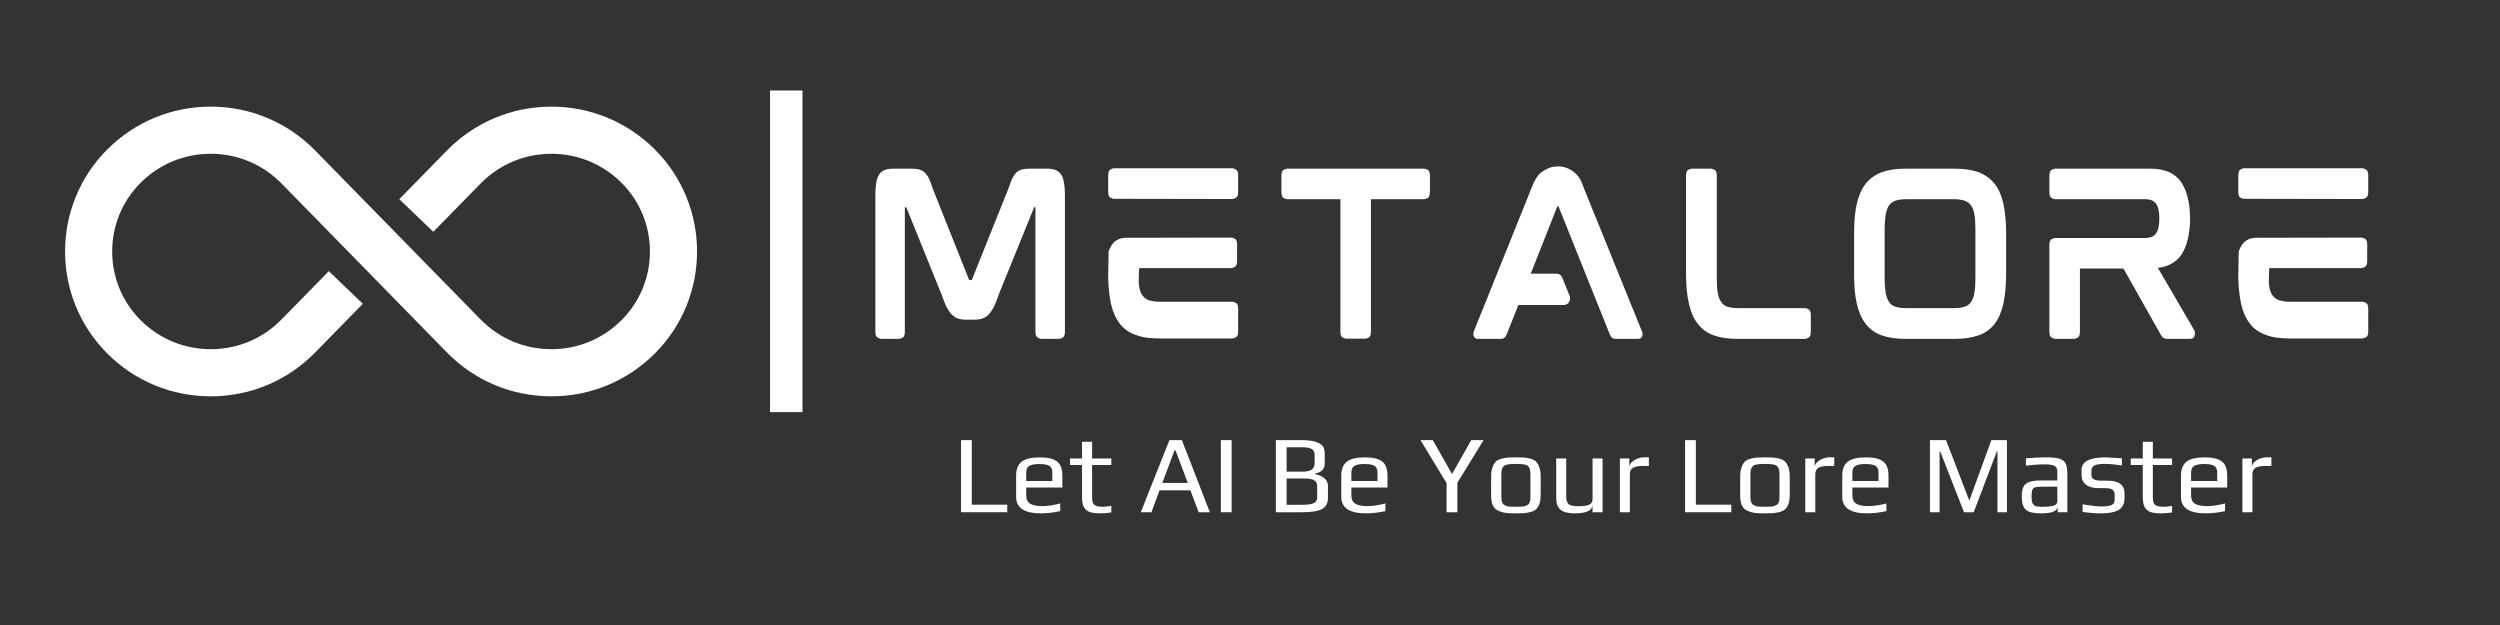<svg xmlns="http://www.w3.org/2000/svg" xmlns:xlink="http://www.w3.org/1999/xlink" width="3000" viewBox="0 0 2250 562.5" height="750" preserveAspectRatio="xMidYMid meet"><rect x="0" y="0" width="2250" height="562.5" fill="#333333" stroke="none"/><defs><g></g><clipPath id="e411105fcf"><path d="M 58 95.742 L 628 95.742 L 628 356.512 L 58 356.512 Z M 58 95.742 " clip-rule="nonzero"></path></clipPath></defs><g fill="#ffffff" fill-opacity="1"><g transform="translate(772.979, 304.778)"><g><path d="M 169.859 -152.969 C 176.047 -152.969 180.254 -150.988 182.484 -147.031 C 184.461 -143.562 185.453 -137.555 185.453 -129.016 L 185.453 -6.312 C 185.453 -3.469 184.77 -1.672 183.406 -0.922 C 182.051 -0.18 180.941 0.188 180.078 0.188 L 164.109 0.188 C 163.367 0.188 162.316 -0.18 160.953 -0.922 C 159.586 -1.672 158.906 -3.469 158.906 -6.312 L 158.906 -117.875 C 158.906 -118 158.906 -118.094 158.906 -118.156 C 158.906 -118.219 158.906 -118.25 158.906 -118.25 L 157.984 -118.25 C 157.734 -118.25 157.609 -118.125 157.609 -117.875 L 125.672 -39.172 C 124.441 -35.336 123.145 -31.992 121.781 -29.141 C 121.164 -27.785 120.453 -26.551 119.641 -25.438 C 118.836 -24.32 118.066 -23.27 117.328 -22.281 C 115.473 -20.301 113.492 -18.938 111.391 -18.188 C 109.41 -17.445 106.93 -17.078 103.953 -17.078 L 96.344 -17.078 C 93.625 -17.078 91.148 -17.445 88.922 -18.188 C 87.805 -18.562 86.785 -19.117 85.859 -19.859 C 84.93 -20.609 83.973 -21.414 82.984 -22.281 C 81.367 -24.258 79.883 -26.547 78.531 -29.141 C 77.289 -31.992 75.988 -35.336 74.625 -39.172 L 42.891 -117.703 C 42.766 -118.066 42.578 -118.25 42.328 -118.25 L 41.391 -118.25 C 41.391 -118.25 41.391 -118.219 41.391 -118.156 C 41.391 -118.094 41.391 -118 41.391 -117.875 L 41.391 -6.312 C 41.391 -3.469 40.738 -1.672 39.438 -0.922 C 38.145 -0.18 37.066 0.188 36.203 0.188 L 20.234 0.188 C 19.367 0.188 18.254 -0.18 16.891 -0.922 C 15.523 -1.672 14.844 -3.469 14.844 -6.312 L 14.844 -129.016 C 14.844 -137.555 15.836 -143.562 17.828 -147.031 C 20.047 -150.988 24.312 -152.969 30.625 -152.969 L 47.703 -152.969 C 50.43 -152.969 52.598 -152.719 54.203 -152.219 C 56.305 -151.602 58.039 -150.676 59.406 -149.438 C 60.02 -148.695 60.664 -147.895 61.344 -147.031 C 62.031 -146.164 62.625 -145.176 63.125 -144.062 C 63.613 -142.945 64.133 -141.676 64.688 -140.25 C 65.25 -138.82 65.781 -137.242 66.281 -135.516 L 98.953 -53.469 C 99.066 -53.094 99.188 -52.875 99.312 -52.812 C 99.438 -52.75 99.5 -52.719 99.5 -52.719 L 101.359 -52.719 C 101.609 -52.719 101.797 -52.969 101.922 -53.469 L 134.781 -135.516 C 135.395 -137.242 135.945 -138.82 136.438 -140.25 C 136.938 -141.676 137.438 -142.945 137.938 -144.062 C 138.551 -145.176 139.164 -146.164 139.781 -147.031 C 140.406 -147.895 141.023 -148.695 141.641 -149.438 C 143.129 -150.801 144.801 -151.727 146.656 -152.219 C 148.258 -152.719 150.426 -152.969 153.156 -152.969 Z M 169.859 -152.969 "></path></g></g></g><g fill="#ffffff" fill-opacity="1"><g transform="translate(982.523, 304.778)"><g><path d="M 126.422 -33.234 C 127.285 -33.234 128.398 -32.891 129.766 -32.203 C 131.129 -31.523 131.812 -29.766 131.812 -26.922 L 131.812 -6.5 C 131.812 -3.656 131.129 -1.891 129.766 -1.203 C 128.398 -0.523 127.285 -0.188 126.422 -0.188 L 60.516 -0.188 C 56.43 -0.188 52.656 -0.43 49.188 -0.922 C 45.727 -1.422 42.578 -2.227 39.734 -3.344 C 33.66 -5.445 28.832 -8.848 25.25 -13.547 C 21.531 -18.379 18.867 -24.445 17.266 -31.75 C 16.648 -34.844 16.125 -38.242 15.688 -41.953 C 15.25 -45.672 14.969 -49.691 14.844 -54.016 L 14.844 -54.953 L 15.219 -78.344 C 15.594 -79.695 16.273 -81.242 17.266 -82.984 C 19.984 -87.805 24.191 -90.406 29.891 -90.781 L 125.672 -90.969 C 126.422 -90.969 127.473 -90.625 128.828 -89.938 C 130.191 -89.258 130.875 -87.5 130.875 -84.656 L 130.875 -69.984 C 130.875 -67.141 130.191 -65.344 128.828 -64.594 C 127.473 -63.852 126.422 -63.484 125.672 -63.484 L 42.703 -63.484 C 42.703 -63.484 42.672 -62.801 42.609 -61.438 C 42.547 -60.082 42.484 -58.535 42.422 -56.797 C 42.359 -55.066 42.328 -53.52 42.328 -52.156 C 42.328 -50.801 42.328 -50.125 42.328 -50.125 C 42.453 -49.625 42.516 -49.094 42.516 -48.531 C 42.516 -47.977 42.578 -47.457 42.703 -46.969 C 43.191 -43.5 44.242 -40.711 45.859 -38.609 C 47.336 -36.754 49.191 -35.395 51.422 -34.531 C 52.785 -34.156 54.238 -33.844 55.781 -33.594 C 57.332 -33.352 59.098 -33.234 61.078 -33.234 Z M 31.188 -89.297 Z M 126.609 -153.344 C 127.348 -153.344 128.398 -152.969 129.766 -152.219 C 131.129 -151.477 131.812 -149.688 131.812 -146.844 L 131.812 -132.172 C 131.812 -129.328 131.129 -127.531 129.766 -126.781 C 128.398 -126.039 127.348 -125.672 126.609 -125.672 L 19.859 -125.859 C 19.117 -125.859 18.098 -126.195 16.797 -126.875 C 15.492 -127.562 14.844 -129.328 14.844 -132.172 L 14.844 -146.656 C 14.844 -149.625 15.492 -151.477 16.797 -152.219 C 18.098 -152.969 19.117 -153.344 19.859 -153.344 Z M 126.609 -153.344 "></path></g></g></g><g fill="#ffffff" fill-opacity="1"><g transform="translate(1138.428, 304.778)"><g><path d="M 143.125 -152.969 C 143.988 -152.969 145.102 -152.625 146.469 -151.938 C 147.832 -151.258 148.516 -149.5 148.516 -146.656 L 148.516 -132.172 C 148.516 -129.078 147.832 -127.191 146.469 -126.516 C 145.102 -125.836 143.988 -125.5 143.125 -125.5 L 95.422 -125.5 L 95.422 -6.312 C 95.422 -3.469 94.77 -1.703 93.469 -1.016 C 92.164 -0.336 91.082 0 90.219 0 L 73.141 0 C 72.398 0 71.348 -0.336 69.984 -1.016 C 68.617 -1.703 67.938 -3.469 67.938 -6.312 L 67.938 -125.5 L 20.234 -125.5 C 19.367 -125.5 18.254 -125.836 16.891 -126.516 C 15.523 -127.191 14.844 -129.078 14.844 -132.172 L 14.844 -146.656 C 14.844 -149.5 15.523 -151.258 16.891 -151.938 C 18.254 -152.625 19.367 -152.969 20.234 -152.969 Z M 143.125 -152.969 "></path></g></g></g><g fill="#ffffff" fill-opacity="1"><g transform="translate(1311.037, 304.778)"><g><path d="M 114.359 -135.703 L 166.516 -7.047 C 167.266 -5.316 167.453 -3.832 167.078 -2.594 C 166.953 -2.102 166.609 -1.516 166.047 -0.828 C 165.492 -0.148 164.477 0.188 163 0.188 L 143.125 0.188 C 140.531 0.188 138.738 -1.176 137.75 -3.906 L 91.703 -118.812 C 91.578 -119.062 91.516 -119.188 91.516 -119.188 L 90.781 -119.188 C 90.781 -119.188 90.75 -119.156 90.688 -119.094 C 90.625 -119.031 90.531 -118.875 90.406 -118.625 L 66.641 -58.484 L 89.672 -58.484 C 92.266 -58.484 94.055 -57.242 95.047 -54.766 L 101.734 -38.234 C 102.348 -36.141 102.098 -34.348 100.984 -32.859 C 99.992 -31.129 98.383 -30.266 96.156 -30.266 L 55.5 -30.266 L 44.922 -3.719 C 43.93 -1.113 42.203 0.188 39.734 0.188 L 19.312 0.188 C 17.82 0.188 16.797 -0.148 16.234 -0.828 C 15.68 -1.516 15.344 -2.102 15.219 -2.594 C 14.852 -3.707 14.977 -5.191 15.594 -7.047 L 67.391 -135.703 C 69.859 -142.266 72.582 -146.781 75.562 -149.25 C 75.926 -149.5 76.352 -149.805 76.844 -150.172 C 77.344 -150.547 77.844 -150.859 78.344 -151.109 C 82.051 -153.711 86.32 -155.016 91.156 -155.016 C 96.227 -155.016 100.805 -153.469 104.891 -150.375 C 108.973 -147.281 111.754 -143.316 113.234 -138.484 C 113.484 -138.117 113.703 -137.688 113.891 -137.188 C 114.078 -136.695 114.234 -136.203 114.359 -135.703 Z M 114.359 -135.703 "></path></g></g></g><g fill="#ffffff" fill-opacity="1"><g transform="translate(1502.578, 304.778)"><g><path d="M 121.969 -27.469 C 122.832 -27.469 123.91 -27.098 125.203 -26.359 C 126.504 -25.617 127.156 -23.828 127.156 -20.984 L 127.156 -6.312 C 127.156 -3.469 126.504 -1.672 125.203 -0.922 C 123.91 -0.18 122.832 0.188 121.969 0.188 L 60.703 0.188 C 52.535 0.188 45.602 -0.863 39.906 -2.969 C 34.094 -4.945 29.27 -8.41 25.438 -13.359 C 21.844 -17.816 19.18 -23.883 17.453 -31.562 C 15.711 -39.113 14.844 -47.961 14.844 -58.109 L 14.844 -146.469 C 14.844 -149.438 15.523 -151.258 16.891 -151.938 C 18.254 -152.625 19.367 -152.969 20.234 -152.969 L 37.312 -152.969 C 38.051 -152.969 39.102 -152.625 40.469 -151.938 C 41.832 -151.258 42.516 -149.438 42.516 -146.469 L 42.516 -54.953 C 42.516 -52.223 42.578 -49.68 42.703 -47.328 C 42.828 -44.984 43.07 -42.883 43.438 -41.031 C 43.938 -37.688 44.988 -34.961 46.594 -32.859 C 47.832 -30.879 49.629 -29.52 51.984 -28.781 C 54.453 -27.906 57.664 -27.469 61.625 -27.469 Z M 121.969 -27.469 "></path></g></g></g><g fill="#ffffff" fill-opacity="1"><g transform="translate(1653.843, 304.778)"><g><path d="M 141.266 -139.422 C 144.859 -134.961 147.52 -128.895 149.25 -121.219 C 150 -117.633 150.586 -113.613 151.016 -109.156 C 151.453 -104.695 151.672 -99.93 151.672 -94.859 L 151.672 -58.109 C 151.672 -52.91 151.453 -48.082 151.016 -43.625 C 150.586 -39.164 150 -35.145 149.25 -31.562 C 147.52 -24.008 144.859 -17.883 141.266 -13.188 C 137.43 -8.352 132.609 -4.945 126.797 -2.969 C 120.848 -0.863 113.852 0.188 105.812 0.188 L 60.516 0.188 C 52.348 0.188 45.422 -0.863 39.734 -2.969 C 33.91 -4.945 29.082 -8.41 25.25 -13.359 C 21.531 -18.191 18.867 -24.258 17.266 -31.562 C 16.398 -35.145 15.781 -39.164 15.406 -43.625 C 15.031 -48.082 14.844 -52.91 14.844 -58.109 L 14.844 -94.859 C 14.844 -105.504 15.648 -114.289 17.266 -121.219 C 18.867 -128.52 21.531 -134.586 25.25 -139.422 C 29.082 -144.117 33.91 -147.582 39.734 -149.812 C 45.672 -151.914 52.598 -152.969 60.516 -152.969 L 105.812 -152.969 C 113.852 -152.969 120.848 -151.914 126.797 -149.812 C 132.609 -147.582 137.43 -144.117 141.266 -139.422 Z M 124.016 -98.016 C 124.016 -100.742 123.953 -103.25 123.828 -105.531 C 123.703 -107.82 123.453 -109.895 123.078 -111.75 C 122.586 -115.219 121.535 -118.004 119.922 -120.109 C 118.68 -121.836 116.828 -123.195 114.359 -124.188 C 113.117 -124.562 111.723 -124.875 110.172 -125.125 C 108.629 -125.375 106.867 -125.5 104.891 -125.5 L 61.453 -125.5 C 59.473 -125.5 57.707 -125.375 56.156 -125.125 C 54.602 -124.875 53.211 -124.562 51.984 -124.188 C 49.504 -123.195 47.645 -121.836 46.406 -120.109 C 45.664 -119.117 45.047 -117.91 44.547 -116.484 C 44.055 -115.066 43.625 -113.488 43.25 -111.75 C 43.008 -109.895 42.797 -107.82 42.609 -105.531 C 42.422 -103.25 42.328 -100.742 42.328 -98.016 L 42.328 -54.766 C 42.328 -52.047 42.422 -49.539 42.609 -47.25 C 42.797 -44.957 43.008 -42.883 43.25 -41.031 C 43.625 -39.414 44.055 -37.895 44.547 -36.469 C 45.047 -35.051 45.664 -33.848 46.406 -32.859 C 47.645 -30.879 49.504 -29.52 51.984 -28.781 C 54.211 -27.906 57.367 -27.469 61.453 -27.469 L 104.891 -27.469 C 108.973 -27.469 112.129 -27.906 114.359 -28.781 C 116.828 -29.52 118.68 -30.879 119.922 -32.859 C 121.41 -34.711 122.461 -37.438 123.078 -41.031 C 123.453 -42.883 123.703 -44.957 123.828 -47.25 C 123.953 -49.539 124.016 -52.047 124.016 -54.766 Z M 124.016 -98.016 "></path></g></g></g><g fill="#ffffff" fill-opacity="1"><g transform="translate(1829.607, 304.778)"><g><path d="M 141.453 -108.594 L 141.453 -107.484 C 141.453 -107.609 141.453 -107.703 141.453 -107.766 C 141.453 -107.828 141.453 -107.922 141.453 -108.047 C 141.453 -108.172 141.453 -108.266 141.453 -108.328 C 141.453 -108.391 141.453 -108.477 141.453 -108.594 Z M 144.984 -7.984 C 145.723 -6.992 145.973 -5.508 145.734 -3.531 C 145.359 -1.051 143.93 0.188 141.453 0.188 L 121.031 0.188 C 119.426 0.188 118.129 -0.18 117.141 -0.922 C 116.766 -1.172 116.422 -1.539 116.109 -2.031 C 115.805 -2.531 115.469 -3.031 115.094 -3.531 L 81.5 -63.125 L 42.328 -63.125 L 42.328 -6.312 C 42.328 -3.469 41.676 -1.672 40.375 -0.922 C 39.07 -0.18 37.988 0.188 37.125 0.188 L 20.234 0.188 C 19.367 0.188 18.254 -0.18 16.891 -0.922 C 15.523 -1.672 14.844 -3.469 14.844 -6.312 L 14.844 -84.281 C 14.844 -87.125 15.523 -88.883 16.891 -89.562 C 18.254 -90.25 19.367 -90.594 20.234 -90.594 L 100.984 -90.594 C 105.691 -90.594 108.973 -91.953 110.828 -94.672 C 112.805 -97.398 113.797 -101.859 113.797 -108.047 C 113.797 -114.234 112.805 -118.688 110.828 -121.406 C 108.973 -124.133 105.691 -125.5 100.984 -125.5 L 20.234 -125.5 C 19.367 -125.5 18.254 -125.836 16.891 -126.516 C 15.523 -127.191 14.844 -128.957 14.844 -131.812 L 14.844 -146.469 C 14.844 -149.438 15.523 -151.258 16.891 -151.938 C 18.254 -152.625 19.367 -152.969 20.234 -152.969 L 105.812 -152.969 C 118.562 -152.969 127.723 -149.008 133.297 -141.094 C 138.609 -133.414 141.328 -122.398 141.453 -108.047 C 141.328 -93.691 138.609 -82.676 133.297 -75 C 128.586 -68.562 121.656 -64.785 112.5 -63.672 Z M 144.984 -7.984 "></path></g></g></g><g fill="#ffffff" fill-opacity="1"><g transform="translate(1999.618, 304.778)"><g><path d="M 126.422 -33.234 C 127.285 -33.234 128.398 -32.891 129.766 -32.203 C 131.129 -31.523 131.812 -29.766 131.812 -26.922 L 131.812 -6.5 C 131.812 -3.656 131.129 -1.891 129.766 -1.203 C 128.398 -0.523 127.285 -0.188 126.422 -0.188 L 60.516 -0.188 C 56.43 -0.188 52.656 -0.43 49.188 -0.922 C 45.727 -1.422 42.578 -2.227 39.734 -3.344 C 33.66 -5.445 28.832 -8.848 25.25 -13.547 C 21.531 -18.379 18.867 -24.445 17.266 -31.75 C 16.648 -34.844 16.125 -38.242 15.688 -41.953 C 15.25 -45.672 14.969 -49.691 14.844 -54.016 L 14.844 -54.953 L 15.219 -78.344 C 15.594 -79.695 16.273 -81.242 17.266 -82.984 C 19.984 -87.805 24.191 -90.406 29.891 -90.781 L 125.672 -90.969 C 126.422 -90.969 127.473 -90.625 128.828 -89.938 C 130.191 -89.258 130.875 -87.5 130.875 -84.656 L 130.875 -69.984 C 130.875 -67.141 130.191 -65.344 128.828 -64.594 C 127.473 -63.852 126.422 -63.484 125.672 -63.484 L 42.703 -63.484 C 42.703 -63.484 42.672 -62.801 42.609 -61.438 C 42.547 -60.082 42.484 -58.535 42.422 -56.797 C 42.359 -55.066 42.328 -53.52 42.328 -52.156 C 42.328 -50.801 42.328 -50.125 42.328 -50.125 C 42.453 -49.625 42.516 -49.094 42.516 -48.531 C 42.516 -47.977 42.578 -47.457 42.703 -46.969 C 43.191 -43.5 44.242 -40.711 45.859 -38.609 C 47.336 -36.754 49.191 -35.395 51.422 -34.531 C 52.785 -34.156 54.238 -33.844 55.781 -33.594 C 57.332 -33.352 59.098 -33.234 61.078 -33.234 Z M 31.188 -89.297 Z M 126.609 -153.344 C 127.348 -153.344 128.398 -152.969 129.766 -152.219 C 131.129 -151.477 131.812 -149.688 131.812 -146.844 L 131.812 -132.172 C 131.812 -129.328 131.129 -127.531 129.766 -126.781 C 128.398 -126.039 127.348 -125.672 126.609 -125.672 L 19.859 -125.859 C 19.117 -125.859 18.098 -126.195 16.797 -126.875 C 15.492 -127.562 14.844 -129.328 14.844 -132.172 L 14.844 -146.656 C 14.844 -149.625 15.492 -151.477 16.797 -152.219 C 18.098 -152.969 19.117 -153.344 19.859 -153.344 Z M 126.609 -153.344 "></path></g></g></g><path stroke-linecap="butt" transform="matrix(0, 0.749, -0.749, 0, 722.237, 81.4)" fill="none" stroke-linejoin="miter" d="M -0.002 19.5 L 386.524 19.5 " stroke="#ffffff" stroke-width="39" stroke-opacity="1" stroke-miterlimit="4"></path><g clip-path="url(#e411105fcf)"><path fill="#ffffff" d="M 589.391 134.555 C 564.332 109.496 530.965 95.781 495.57 95.984 C 460.129 96.172 426.957 110.223 402.164 135.543 L 359.359 179.262 L 389.977 208.621 L 432.473 165.219 C 449.277 148.051 471.77 138.527 495.793 138.398 C 495.957 138.398 496.117 138.398 496.281 138.398 C 520.125 138.398 542.523 147.676 559.398 164.551 C 593.469 198.617 593.469 254.051 559.398 288.121 C 542.523 304.996 520.125 314.273 496.281 314.273 C 496.121 314.273 495.957 314.273 495.793 314.273 C 471.77 314.145 449.277 304.617 432.473 287.449 L 372.633 226.336 L 372.66 226.309 L 372.637 226.328 L 342.957 196.016 L 342.953 196.02 L 283.746 135.543 C 258.949 110.223 225.781 96.172 190.34 95.984 C 154.957 95.781 121.578 109.492 96.52 134.555 C 45.91 185.164 45.91 267.504 96.52 318.113 C 121.406 343.008 154.445 356.684 189.621 356.684 C 189.859 356.684 190.098 356.684 190.34 356.684 C 225.781 356.5 258.949 342.449 283.746 317.125 L 326.551 273.406 L 295.934 244.043 L 253.438 287.449 C 236.629 304.617 214.141 314.145 190.113 314.273 C 189.949 314.273 189.789 314.273 189.625 314.273 C 165.781 314.273 143.383 304.996 126.508 288.121 C 92.441 254.051 92.441 198.617 126.508 164.551 C 143.383 147.676 165.781 138.398 189.625 138.398 C 189.785 138.398 189.949 138.398 190.113 138.398 C 214.141 138.527 236.629 148.051 253.438 165.219 L 313.277 226.336 L 313.273 226.336 L 342.953 256.648 L 402.164 317.125 C 426.957 342.449 460.129 356.5 495.57 356.684 C 495.809 356.684 496.051 356.684 496.289 356.684 C 531.461 356.684 564.5 343.004 589.391 318.113 C 640 267.504 640 185.164 589.391 134.555 " fill-opacity="1" fill-rule="nonzero"></path></g><g fill="#ffffff" fill-opacity="1"><g transform="translate(856.523, 461.011)"><g><path d="M 8.406 -64.891 L 18.094 -64.891 L 18.094 -6.797 L 50 -6.797 L 50 0 L 8.406 0 Z M 8.406 -64.891 "></path></g></g></g><g fill="#ffffff" fill-opacity="1"><g transform="translate(908.511, 461.011)"><g><path d="M 28.203 1 C 13.398 1 6 -3.93 6 -13.797 L 6 -32.891 C 6 -38.754 7.68 -42.969 11.047 -45.531 C 14.41 -48.102 19.859 -49.391 27.391 -49.391 C 34.523 -49.391 39.676 -48.156 42.844 -45.688 C 46.008 -43.227 47.594 -38.961 47.594 -32.891 L 47.594 -22.203 L 15.094 -22.203 L 15.094 -14.891 C 15.094 -11.566 16.258 -9.172 18.594 -7.703 C 20.926 -6.234 24.523 -5.5 29.391 -5.5 C 33.992 -5.5 39.426 -6.301 45.688 -7.906 L 45.688 -1 C 39.562 0.332 33.734 1 28.203 1 Z M 38.594 -28.094 L 38.594 -35.688 C 38.594 -38.625 37.707 -40.641 35.938 -41.734 C 34.176 -42.836 31.16 -43.391 26.891 -43.391 C 22.766 -43.391 19.766 -42.836 17.891 -41.734 C 16.023 -40.641 15.094 -38.625 15.094 -35.688 L 15.094 -28.094 Z M 38.594 -28.094 "></path></g></g></g><g fill="#ffffff" fill-opacity="1"><g transform="translate(961.999, 461.011)"><g><path d="M 28.094 1 C 23.957 1 20.723 0.551 18.391 -0.344 C 16.055 -1.25 14.375 -2.785 13.344 -4.953 C 12.312 -7.117 11.797 -10.164 11.797 -14.094 L 11.797 -42.5 L 1 -42.5 L 1 -48.391 L 11.797 -48.391 L 11.797 -63.391 L 20.891 -63.391 L 20.891 -48.391 L 38.188 -48.391 L 38.188 -42.5 L 20.891 -42.5 L 20.891 -13.594 C 20.891 -11.195 21.172 -9.398 21.734 -8.203 C 22.305 -7.004 23.305 -6.156 24.734 -5.656 C 26.172 -5.156 28.258 -4.906 31 -4.906 C 31.863 -4.906 34.258 -5.172 38.188 -5.703 L 38.188 0.203 C 34.789 0.734 31.426 1 28.094 1 Z M 28.094 1 "></path></g></g></g><g fill="#ffffff" fill-opacity="1"><g transform="translate(1002.19, 461.011)"><g></g></g></g><g fill="#ffffff" fill-opacity="1"><g transform="translate(1025.185, 461.011)"><g><path d="M 27.297 -64.891 L 38.5 -64.891 L 63.688 0 L 53.594 0 L 46.188 -19.703 L 18.391 -19.703 L 11.094 0 L 1.5 0 Z M 43.797 -26.391 L 32.797 -55.688 L 31.891 -55.688 L 20.891 -26.391 Z M 43.797 -26.391 "></path></g></g></g><g fill="#ffffff" fill-opacity="1"><g transform="translate(1090.37, 461.011)"><g><path d="M 8.406 -64.891 L 18.094 -64.891 L 18.094 0 L 8.406 0 Z M 8.406 -64.891 "></path></g></g></g><g fill="#ffffff" fill-opacity="1"><g transform="translate(1116.864, 461.011)"><g></g></g></g><g fill="#ffffff" fill-opacity="1"><g transform="translate(1139.859, 461.011)"><g><path d="M 8.406 -64.891 L 31.594 -64.891 C 37.125 -64.891 41.523 -64.32 44.797 -63.188 C 47.797 -62.125 49.812 -60.789 50.844 -59.188 C 51.875 -57.594 52.391 -55.395 52.391 -52.594 L 52.391 -43.891 C 52.391 -41.297 51.656 -39.281 50.188 -37.844 C 48.727 -36.406 46.5 -35.352 43.5 -34.688 L 43.5 -34.297 C 47.031 -33.691 49.879 -32.473 52.047 -30.641 C 54.211 -28.805 55.297 -26.523 55.297 -23.797 L 55.297 -12.891 C 55.297 -8.16 53.523 -4.828 49.984 -2.891 C 46.453 -0.961 40.555 0 32.297 0 L 8.406 0 Z M 31.891 -36.5 C 35.961 -36.5 38.879 -37.113 40.641 -38.344 C 42.41 -39.57 43.297 -41.52 43.297 -44.188 L 43.297 -51.797 C 43.297 -54.254 42.395 -55.984 40.594 -56.984 C 38.789 -57.984 35.789 -58.484 31.594 -58.484 L 18.094 -58.484 L 18.094 -36.5 Z M 32.297 -6.703 C 37.16 -6.703 40.594 -7.203 42.594 -8.203 C 44.594 -9.203 45.594 -10.898 45.594 -13.297 L 45.594 -23.094 C 45.594 -24.832 45.242 -26.219 44.547 -27.25 C 43.848 -28.281 42.766 -29.031 41.297 -29.5 C 39.828 -29.895 38.523 -30.141 37.391 -30.234 C 36.254 -30.336 34.555 -30.391 32.297 -30.391 L 18.094 -30.391 L 18.094 -6.703 Z M 32.297 -6.703 "></path></g></g></g><g fill="#ffffff" fill-opacity="1"><g transform="translate(1201.145, 461.011)"><g><path d="M 28.203 1 C 13.398 1 6 -3.93 6 -13.797 L 6 -32.891 C 6 -38.754 7.68 -42.969 11.047 -45.531 C 14.41 -48.102 19.859 -49.391 27.391 -49.391 C 34.523 -49.391 39.676 -48.156 42.844 -45.688 C 46.008 -43.227 47.594 -38.961 47.594 -32.891 L 47.594 -22.203 L 15.094 -22.203 L 15.094 -14.891 C 15.094 -11.566 16.258 -9.172 18.594 -7.703 C 20.926 -6.234 24.523 -5.5 29.391 -5.5 C 33.992 -5.5 39.426 -6.301 45.688 -7.906 L 45.688 -1 C 39.562 0.332 33.734 1 28.203 1 Z M 38.594 -28.094 L 38.594 -35.688 C 38.594 -38.625 37.707 -40.641 35.938 -41.734 C 34.176 -42.836 31.16 -43.391 26.891 -43.391 C 22.766 -43.391 19.766 -42.836 17.891 -41.734 C 16.023 -40.641 15.094 -38.625 15.094 -35.688 L 15.094 -28.094 Z M 38.594 -28.094 "></path></g></g></g><g fill="#ffffff" fill-opacity="1"><g transform="translate(1254.633, 461.011)"><g></g></g></g><g fill="#ffffff" fill-opacity="1"><g transform="translate(1277.628, 461.011)"><g><path d="M 24.297 -26.203 L 0.797 -64.891 L 11.891 -64.891 L 29.203 -34.391 L 46.5 -64.891 L 57.594 -64.891 L 34 -26.5 L 34 0 L 24.297 0 Z M 24.297 -26.203 "></path></g></g></g><g fill="#ffffff" fill-opacity="1"><g transform="translate(1336.015, 461.011)"><g><path d="M 28.297 1 C 24.023 1 20.82 0.848 18.688 0.547 C 16.562 0.242 14.43 -0.406 12.297 -1.406 C 10.098 -2.406 8.5 -4.02 7.5 -6.25 C 6.5 -8.477 6 -11.492 6 -15.297 L 6 -32.094 C 6 -35.094 6.363 -37.723 7.094 -39.984 C 7.832 -42.254 8.801 -44.023 10 -45.297 C 11 -46.43 12.516 -47.312 14.547 -47.938 C 16.578 -48.57 18.66 -48.988 20.797 -49.188 C 23.191 -49.32 25.691 -49.391 28.297 -49.391 C 31.766 -49.391 34.379 -49.305 36.141 -49.141 C 37.91 -48.973 39.797 -48.625 41.797 -48.094 C 43.859 -47.488 45.457 -46.586 46.594 -45.391 C 47.727 -44.191 48.695 -42.457 49.5 -40.188 C 50.227 -37.852 50.594 -35.156 50.594 -32.094 L 50.594 -15.297 C 50.594 -9.629 49.289 -5.5 46.688 -2.906 C 45.625 -1.832 44.094 -0.992 42.094 -0.391 C 40.094 0.203 38.023 0.598 35.891 0.797 C 33.359 0.93 30.828 1 28.297 1 Z M 28.297 -4.906 C 31.098 -4.906 33.129 -4.969 34.391 -5.094 C 35.66 -5.227 36.895 -5.598 38.094 -6.203 C 39.289 -6.734 40.141 -7.613 40.641 -8.844 C 41.141 -10.082 41.391 -11.801 41.391 -14 L 41.391 -33.594 C 41.391 -36.594 41.02 -38.773 40.281 -40.141 C 39.551 -41.504 38.301 -42.406 36.531 -42.844 C 34.77 -43.281 32.023 -43.5 28.297 -43.5 C 24.566 -43.5 21.816 -43.281 20.047 -42.844 C 18.273 -42.406 17.023 -41.504 16.297 -40.141 C 15.566 -38.773 15.203 -36.594 15.203 -33.594 L 15.203 -14 C 15.203 -11.801 15.453 -10.082 15.953 -8.844 C 16.453 -7.613 17.301 -6.734 18.5 -6.203 C 19.695 -5.598 20.926 -5.227 22.188 -5.094 C 23.457 -4.969 25.492 -4.906 28.297 -4.906 Z M 28.297 -4.906 "></path></g></g></g><g fill="#ffffff" fill-opacity="1"><g transform="translate(1392.802, 461.011)"><g><path d="M 24.594 1 C 18.395 1 14.047 -0.113 11.547 -2.344 C 9.047 -4.582 7.797 -8.098 7.797 -12.891 L 7.797 -48.391 L 16.797 -48.391 L 16.797 -13.391 C 16.797 -12.129 16.91 -11.113 17.141 -10.344 C 17.379 -9.582 17.797 -8.801 18.391 -8 C 19.598 -6.27 22.535 -5.406 27.203 -5.406 C 32.129 -5.406 35.594 -5.867 37.594 -6.797 C 39.531 -7.734 40.5 -9.43 40.5 -11.891 L 40.5 -48.391 L 49.5 -48.391 L 49.5 0 L 40.5 0 L 40.5 -5.906 C 39.625 -1.301 34.32 1 24.594 1 Z M 24.594 1 "></path></g></g></g><g fill="#ffffff" fill-opacity="1"><g transform="translate(1450.089, 461.011)"><g><path d="M 7.797 -48.391 L 16.297 -48.391 L 16.297 -40.5 C 16.297 -42.031 16.961 -43.477 18.297 -44.844 C 19.629 -46.207 21.328 -47.305 23.391 -48.141 C 25.461 -48.973 27.5 -49.391 29.5 -49.391 L 33.891 -49.391 L 33.891 -41.688 L 28.891 -41.688 C 24.629 -41.688 21.547 -41.133 19.641 -40.031 C 17.742 -38.938 16.797 -36.957 16.797 -34.094 L 16.797 0 L 7.797 0 Z M 7.797 -48.391 "></path></g></g></g><g fill="#ffffff" fill-opacity="1"><g transform="translate(1485.181, 461.011)"><g></g></g></g><g fill="#ffffff" fill-opacity="1"><g transform="translate(1508.176, 461.011)"><g><path d="M 8.406 -64.891 L 18.094 -64.891 L 18.094 -6.797 L 50 -6.797 L 50 0 L 8.406 0 Z M 8.406 -64.891 "></path></g></g></g><g fill="#ffffff" fill-opacity="1"><g transform="translate(1560.164, 461.011)"><g><path d="M 28.297 1 C 24.023 1 20.82 0.848 18.688 0.547 C 16.562 0.242 14.43 -0.406 12.297 -1.406 C 10.098 -2.406 8.5 -4.02 7.5 -6.25 C 6.5 -8.477 6 -11.492 6 -15.297 L 6 -32.094 C 6 -35.094 6.363 -37.723 7.094 -39.984 C 7.832 -42.254 8.801 -44.023 10 -45.297 C 11 -46.43 12.516 -47.312 14.547 -47.938 C 16.578 -48.57 18.66 -48.988 20.797 -49.188 C 23.191 -49.32 25.691 -49.391 28.297 -49.391 C 31.766 -49.391 34.379 -49.305 36.141 -49.141 C 37.91 -48.973 39.797 -48.625 41.797 -48.094 C 43.859 -47.488 45.457 -46.586 46.594 -45.391 C 47.727 -44.191 48.695 -42.457 49.5 -40.188 C 50.227 -37.852 50.594 -35.156 50.594 -32.094 L 50.594 -15.297 C 50.594 -9.629 49.289 -5.5 46.688 -2.906 C 45.625 -1.832 44.094 -0.992 42.094 -0.391 C 40.094 0.203 38.023 0.598 35.891 0.797 C 33.359 0.93 30.828 1 28.297 1 Z M 28.297 -4.906 C 31.098 -4.906 33.129 -4.969 34.391 -5.094 C 35.66 -5.227 36.895 -5.598 38.094 -6.203 C 39.289 -6.734 40.141 -7.613 40.641 -8.844 C 41.141 -10.082 41.391 -11.801 41.391 -14 L 41.391 -33.594 C 41.391 -36.594 41.02 -38.773 40.281 -40.141 C 39.551 -41.504 38.301 -42.406 36.531 -42.844 C 34.77 -43.281 32.023 -43.5 28.297 -43.5 C 24.566 -43.5 21.816 -43.281 20.047 -42.844 C 18.273 -42.406 17.023 -41.504 16.297 -40.141 C 15.566 -38.773 15.203 -36.594 15.203 -33.594 L 15.203 -14 C 15.203 -11.801 15.453 -10.082 15.953 -8.844 C 16.453 -7.613 17.301 -6.734 18.5 -6.203 C 19.695 -5.598 20.926 -5.227 22.188 -5.094 C 23.457 -4.969 25.492 -4.906 28.297 -4.906 Z M 28.297 -4.906 "></path></g></g></g><g fill="#ffffff" fill-opacity="1"><g transform="translate(1616.951, 461.011)"><g><path d="M 7.797 -48.391 L 16.297 -48.391 L 16.297 -40.5 C 16.297 -42.031 16.961 -43.477 18.297 -44.844 C 19.629 -46.207 21.328 -47.305 23.391 -48.141 C 25.461 -48.973 27.5 -49.391 29.5 -49.391 L 33.891 -49.391 L 33.891 -41.688 L 28.891 -41.688 C 24.629 -41.688 21.547 -41.133 19.641 -40.031 C 17.742 -38.938 16.797 -36.957 16.797 -34.094 L 16.797 0 L 7.797 0 Z M 7.797 -48.391 "></path></g></g></g><g fill="#ffffff" fill-opacity="1"><g transform="translate(1652.044, 461.011)"><g><path d="M 28.203 1 C 13.398 1 6 -3.93 6 -13.797 L 6 -32.891 C 6 -38.754 7.68 -42.969 11.047 -45.531 C 14.41 -48.102 19.859 -49.391 27.391 -49.391 C 34.523 -49.391 39.676 -48.156 42.844 -45.688 C 46.008 -43.227 47.594 -38.961 47.594 -32.891 L 47.594 -22.203 L 15.094 -22.203 L 15.094 -14.891 C 15.094 -11.566 16.258 -9.172 18.594 -7.703 C 20.926 -6.234 24.523 -5.5 29.391 -5.5 C 33.992 -5.5 39.426 -6.301 45.688 -7.906 L 45.688 -1 C 39.562 0.332 33.734 1 28.203 1 Z M 38.594 -28.094 L 38.594 -35.688 C 38.594 -38.625 37.707 -40.641 35.938 -41.734 C 34.176 -42.836 31.16 -43.391 26.891 -43.391 C 22.766 -43.391 19.766 -42.836 17.891 -41.734 C 16.023 -40.641 15.094 -38.625 15.094 -35.688 L 15.094 -28.094 Z M 38.594 -28.094 "></path></g></g></g><g fill="#ffffff" fill-opacity="1"><g transform="translate(1705.531, 461.011)"><g></g></g></g><g fill="#ffffff" fill-opacity="1"><g transform="translate(1728.526, 461.011)"><g><path d="M 8.406 -64.891 L 22.891 -64.891 L 43.688 -10.891 L 44 -10.797 L 63.688 -64.891 L 77.688 -64.891 L 77.688 0 L 69.188 0 L 69.188 -54.891 L 68.688 -54.891 L 47.797 0 L 39.094 0 L 17.594 -54.891 L 17.094 -54.891 L 17.094 0 L 8.406 0 Z M 8.406 -64.891 "></path></g></g></g><g fill="#ffffff" fill-opacity="1"><g transform="translate(1814.607, 461.011)"><g><path d="M 22.703 1 C 18.098 1 14.547 0.566 12.047 -0.297 C 9.547 -1.16 7.742 -2.691 6.641 -4.891 C 5.547 -7.098 5 -10.266 5 -14.391 C 5 -18.055 5.516 -20.906 6.547 -22.938 C 7.578 -24.977 9.344 -26.43 11.844 -27.297 C 14.344 -28.16 17.895 -28.594 22.5 -28.594 L 37 -28.594 L 37 -36.297 C 37 -38.098 36.645 -39.477 35.938 -40.438 C 35.238 -41.406 34.07 -42.086 32.438 -42.484 C 30.812 -42.891 28.43 -43.094 25.297 -43.094 C 20.297 -43.094 14.766 -42.691 8.703 -41.891 L 8.703 -48.5 C 15.297 -49.094 21.258 -49.391 26.594 -49.391 C 32.195 -49.391 36.332 -48.973 39 -48.141 C 41.664 -47.305 43.5 -45.852 44.5 -43.781 C 45.5 -41.719 46 -38.52 46 -34.188 L 46 0 L 37.297 0 L 37.297 -4.594 C 36.555 -0.863 31.691 1 22.703 1 Z M 24.203 -4.906 C 27.461 -4.906 30.227 -5.133 32.5 -5.594 C 35.5 -6.195 37 -7.598 37 -9.797 L 37 -23 L 23.094 -23 C 20.227 -23 18.16 -22.781 16.891 -22.344 C 15.629 -21.914 14.797 -21.098 14.391 -19.891 C 13.992 -18.691 13.797 -16.758 13.797 -14.094 C 13.797 -11.695 14.031 -9.848 14.5 -8.547 C 14.969 -7.242 15.801 -6.312 17 -5.75 C 18.195 -5.188 19.992 -4.906 22.391 -4.906 Z M 24.203 -4.906 "></path></g></g></g><g fill="#ffffff" fill-opacity="1"><g transform="translate(1868.395, 461.011)"><g><path d="M 22.594 1 C 17.457 1 11.926 0.598 6 -0.203 L 6 -7.094 C 13.801 -5.832 19.398 -5.203 22.797 -5.203 C 27.066 -5.203 30.133 -5.617 32 -6.453 C 33.863 -7.285 34.797 -8.832 34.797 -11.094 L 34.797 -16 C 34.797 -18.062 34.094 -19.523 32.688 -20.391 C 31.289 -21.266 29.023 -21.703 25.891 -21.703 L 20.391 -21.703 C 15.391 -21.703 11.57 -22.734 8.938 -24.797 C 6.312 -26.859 5 -29.758 5 -33.5 L 5 -38 C 5 -45.594 12.195 -49.391 26.594 -49.391 C 27.664 -49.391 32.566 -49.125 41.297 -48.594 L 41.297 -42.094 C 35.359 -43.031 30.328 -43.5 26.203 -43.5 C 21.461 -43.5 18.227 -43.031 16.5 -42.094 C 14.758 -41.156 13.891 -39.586 13.891 -37.391 L 13.891 -33.297 C 13.891 -30.023 16.859 -28.391 22.797 -28.391 L 28.391 -28.391 C 38.586 -28.391 43.688 -24.594 43.688 -17 L 43.688 -12.797 C 43.688 -7.797 41.953 -4.242 38.484 -2.141 C 35.023 -0.047 29.727 1 22.594 1 Z M 22.594 1 "></path></g></g></g><g fill="#ffffff" fill-opacity="1"><g transform="translate(1916.684, 461.011)"><g><path d="M 28.094 1 C 23.957 1 20.723 0.551 18.391 -0.344 C 16.055 -1.25 14.375 -2.785 13.344 -4.953 C 12.312 -7.117 11.797 -10.164 11.797 -14.094 L 11.797 -42.5 L 1 -42.5 L 1 -48.391 L 11.797 -48.391 L 11.797 -63.391 L 20.891 -63.391 L 20.891 -48.391 L 38.188 -48.391 L 38.188 -42.5 L 20.891 -42.5 L 20.891 -13.594 C 20.891 -11.195 21.172 -9.398 21.734 -8.203 C 22.305 -7.004 23.305 -6.156 24.734 -5.656 C 26.172 -5.156 28.258 -4.906 31 -4.906 C 31.863 -4.906 34.258 -5.172 38.188 -5.703 L 38.188 0.203 C 34.789 0.734 31.426 1 28.094 1 Z M 28.094 1 "></path></g></g></g><g fill="#ffffff" fill-opacity="1"><g transform="translate(1956.875, 461.011)"><g><path d="M 28.203 1 C 13.398 1 6 -3.93 6 -13.797 L 6 -32.891 C 6 -38.754 7.68 -42.969 11.047 -45.531 C 14.41 -48.102 19.859 -49.391 27.391 -49.391 C 34.523 -49.391 39.676 -48.156 42.844 -45.688 C 46.008 -43.227 47.594 -38.961 47.594 -32.891 L 47.594 -22.203 L 15.094 -22.203 L 15.094 -14.891 C 15.094 -11.566 16.258 -9.172 18.594 -7.703 C 20.926 -6.234 24.523 -5.5 29.391 -5.5 C 33.992 -5.5 39.426 -6.301 45.688 -7.906 L 45.688 -1 C 39.562 0.332 33.734 1 28.203 1 Z M 38.594 -28.094 L 38.594 -35.688 C 38.594 -38.625 37.707 -40.641 35.938 -41.734 C 34.176 -42.836 31.16 -43.391 26.891 -43.391 C 22.766 -43.391 19.766 -42.836 17.891 -41.734 C 16.023 -40.641 15.094 -38.625 15.094 -35.688 L 15.094 -28.094 Z M 38.594 -28.094 "></path></g></g></g><g fill="#ffffff" fill-opacity="1"><g transform="translate(2010.362, 461.011)"><g><path d="M 7.797 -48.391 L 16.297 -48.391 L 16.297 -40.5 C 16.297 -42.031 16.961 -43.477 18.297 -44.844 C 19.629 -46.207 21.328 -47.305 23.391 -48.141 C 25.461 -48.973 27.5 -49.391 29.5 -49.391 L 33.891 -49.391 L 33.891 -41.688 L 28.891 -41.688 C 24.629 -41.688 21.547 -41.133 19.641 -40.031 C 17.742 -38.938 16.797 -36.957 16.797 -34.094 L 16.797 0 L 7.797 0 Z M 7.797 -48.391 "></path></g></g></g></svg>